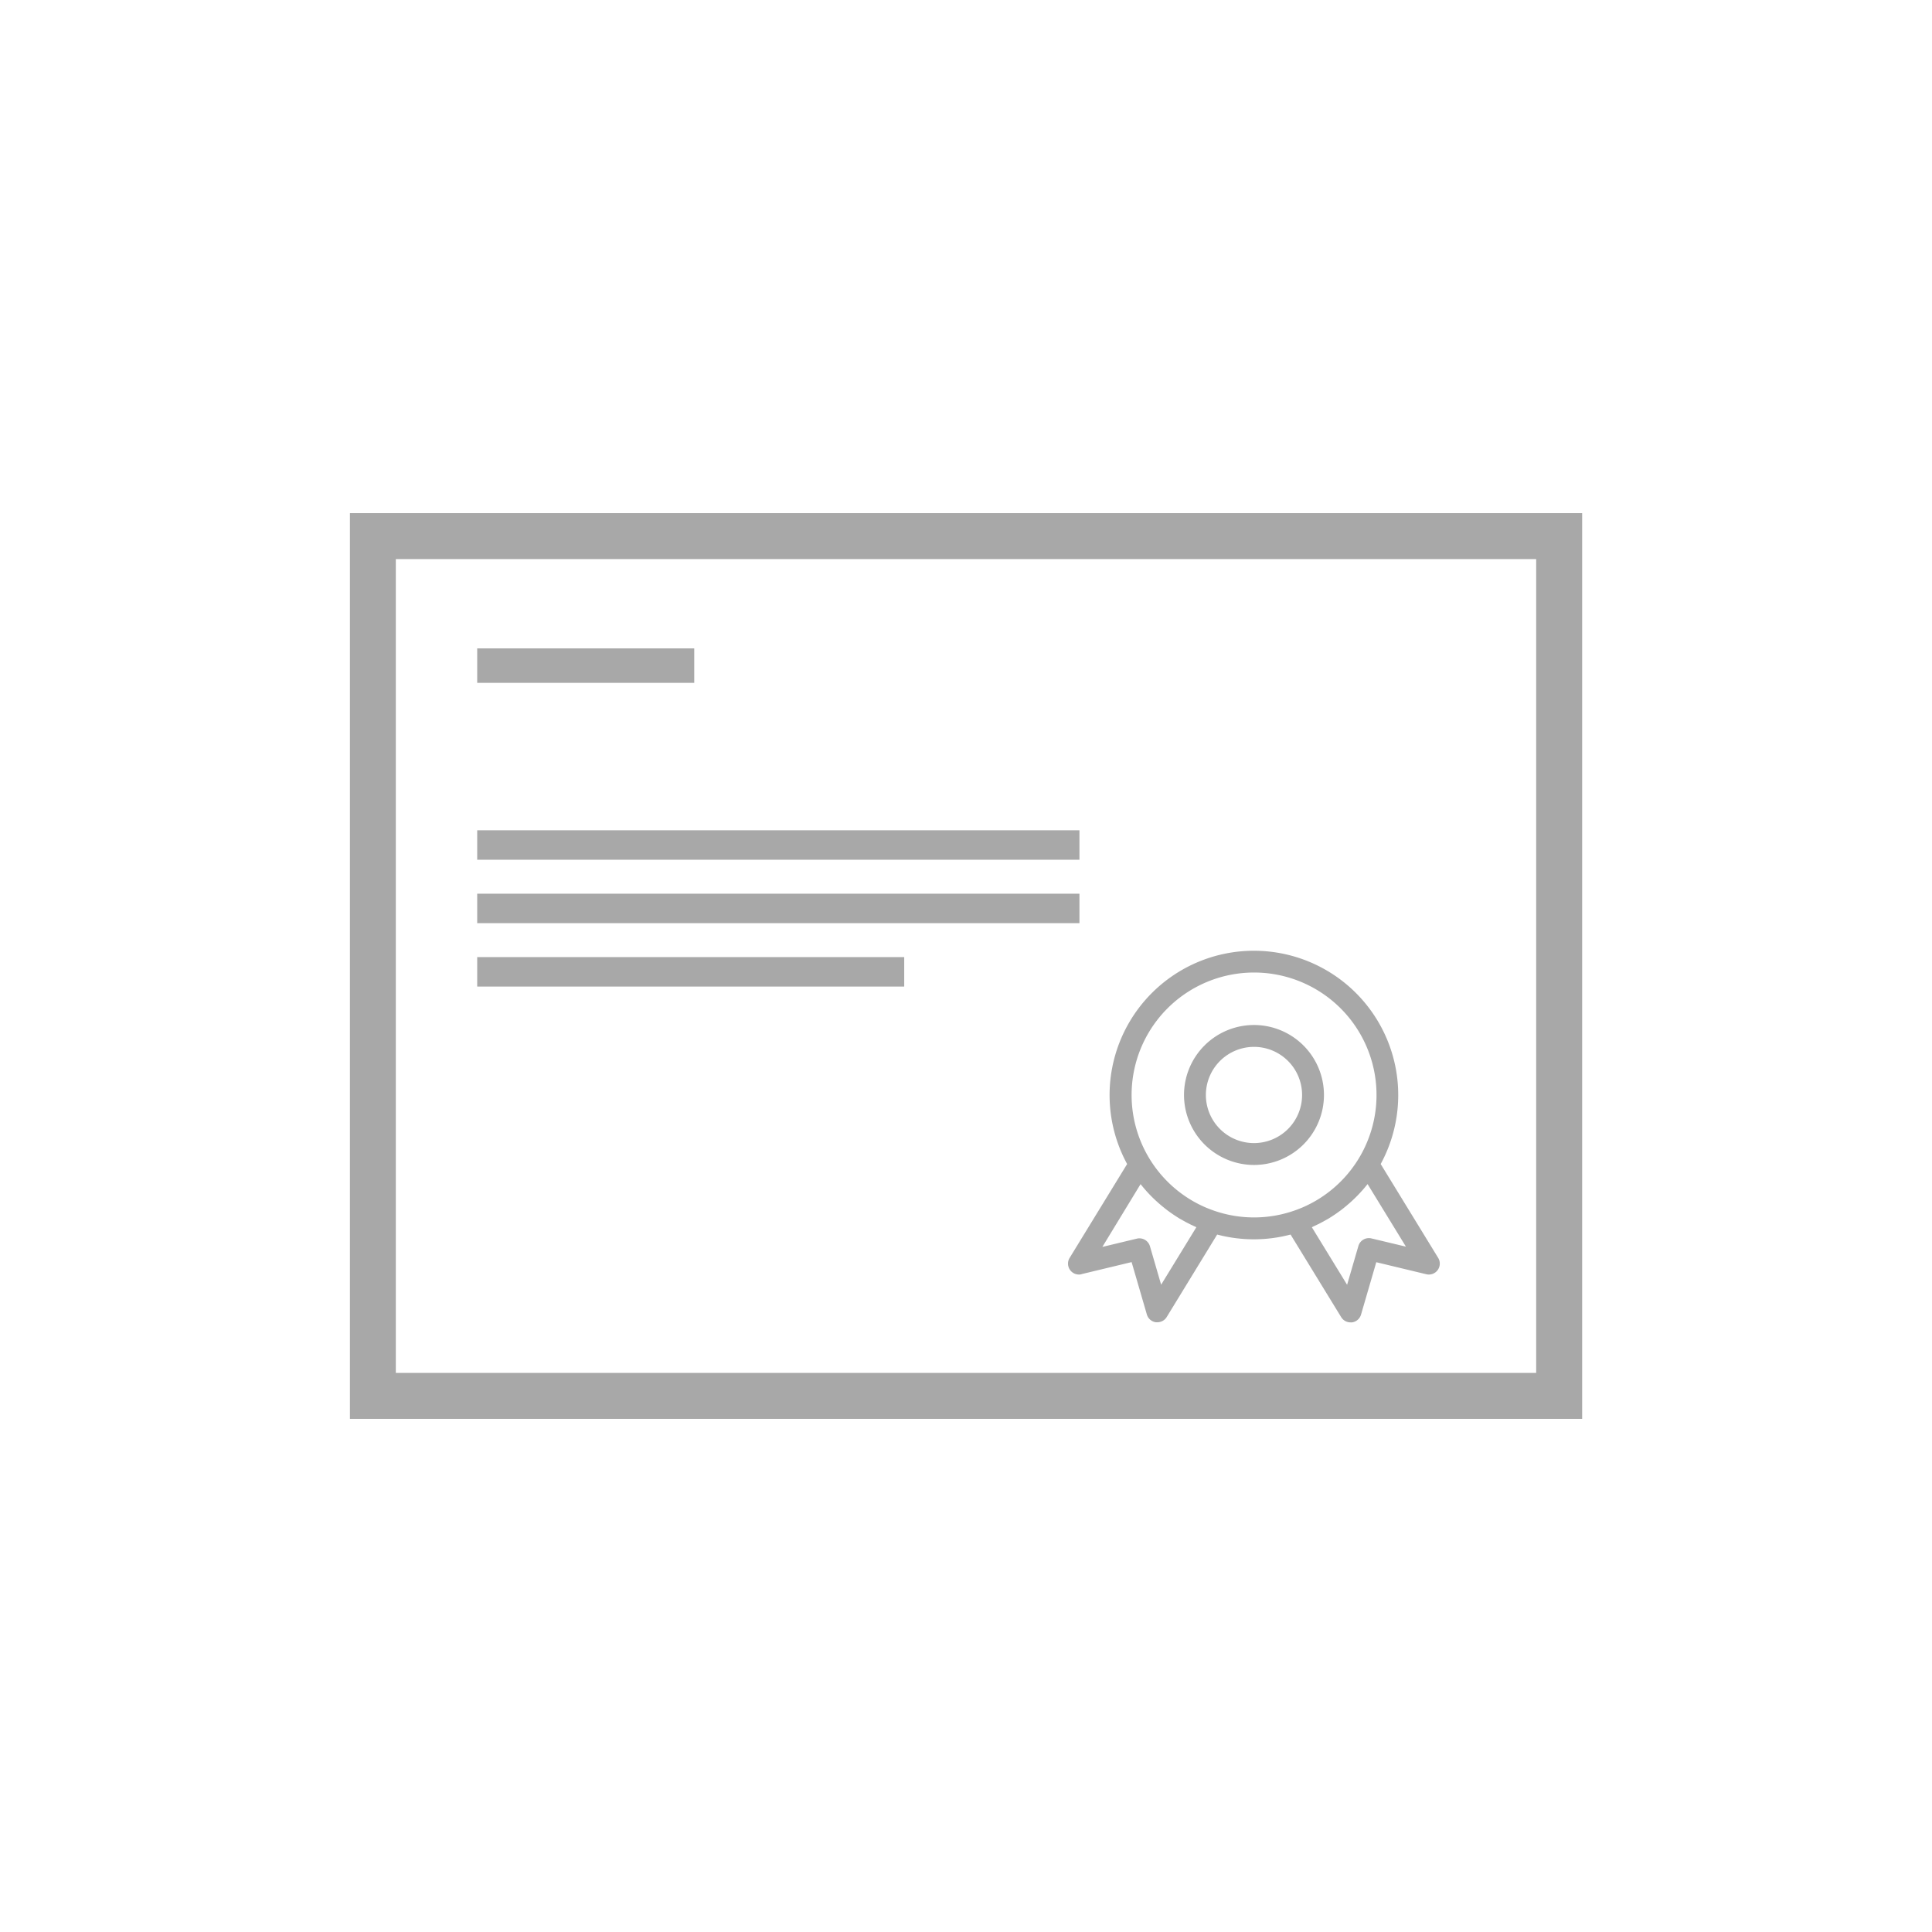 <svg xmlns="http://www.w3.org/2000/svg" viewBox="0 0 500 500"><defs><style>.a{fill:#a8a8a8;}</style></defs><title>icon</title><path class="a" d="M397.56,132.8h-307V367.2h318.9V132.8Zm0,222.51H102.44V144.69H397.56Z"/><path class="a" d="M324.53,301.49a18.11,18.11,0,1,0-18.11-18.11A18.13,18.13,0,0,0,324.53,301.49Zm0-30.56a12.45,12.45,0,1,1-12.45,12.45A12.46,12.46,0,0,1,324.53,270.93Z"/><path class="a" d="M279.92,329.74l12.94-3.11,3.95,13.57a2.83,2.83,0,0,0,2.34,2,2.3,2.3,0,0,0,.37,0,2.83,2.83,0,0,0,2.42-1.35L315,319.5a37.22,37.22,0,0,0,19,0l13.1,21.38a2.83,2.83,0,0,0,2.42,1.35,2.3,2.3,0,0,0,.37,0,2.83,2.83,0,0,0,2.34-2l3.95-13.57,12.94,3.11a2.83,2.83,0,0,0,3.08-4.23l-14.88-24.29a37.35,37.35,0,1,0-65.62,0l-14.88,24.29a2.83,2.83,0,0,0,3.08,4.23Zm75-9.24a2.83,2.83,0,0,0-3.38,2l-2.91,10L339.5,317.6l.47-.23,1.17-.55.86-.44.89-.49,1-.56.31-.2q1.31-.81,2.52-1.71l.21-.15q.64-.48,1.26-1l.22-.18a37.83,37.83,0,0,0,5.52-5.65l9.92,16.19Zm-30.37-68.81a31.69,31.69,0,0,1,12.41,60.85l-.52.21-.82.32-.73.26a31.59,31.59,0,0,1-20.68,0l-.73-.26-.82-.32-.52-.21a31.69,31.69,0,0,1,12.41-60.85Zm-29.37,54.76a37.34,37.34,0,0,0,5.52,5.65l.22.18q.62.51,1.26,1l.21.15q1.22.9,2.52,1.71l.31.2,1,.56.89.49.86.44,1.17.55.47.23-9.11,14.87-2.91-10a2.84,2.84,0,0,0-2.72-2,2.48,2.48,0,0,0-.66.08l-8.92,2.14Z"/><rect class="a" x="123.5" y="167.8" width="56.17" height="8.92"/><rect class="a" x="123.5" y="214.88" width="155.86" height="7.62"/><rect class="a" x="123.5" y="231.29" width="155.86" height="7.62"/><rect class="a" x="123.5" y="247.7" width="110.51" height="7.62"/></svg>